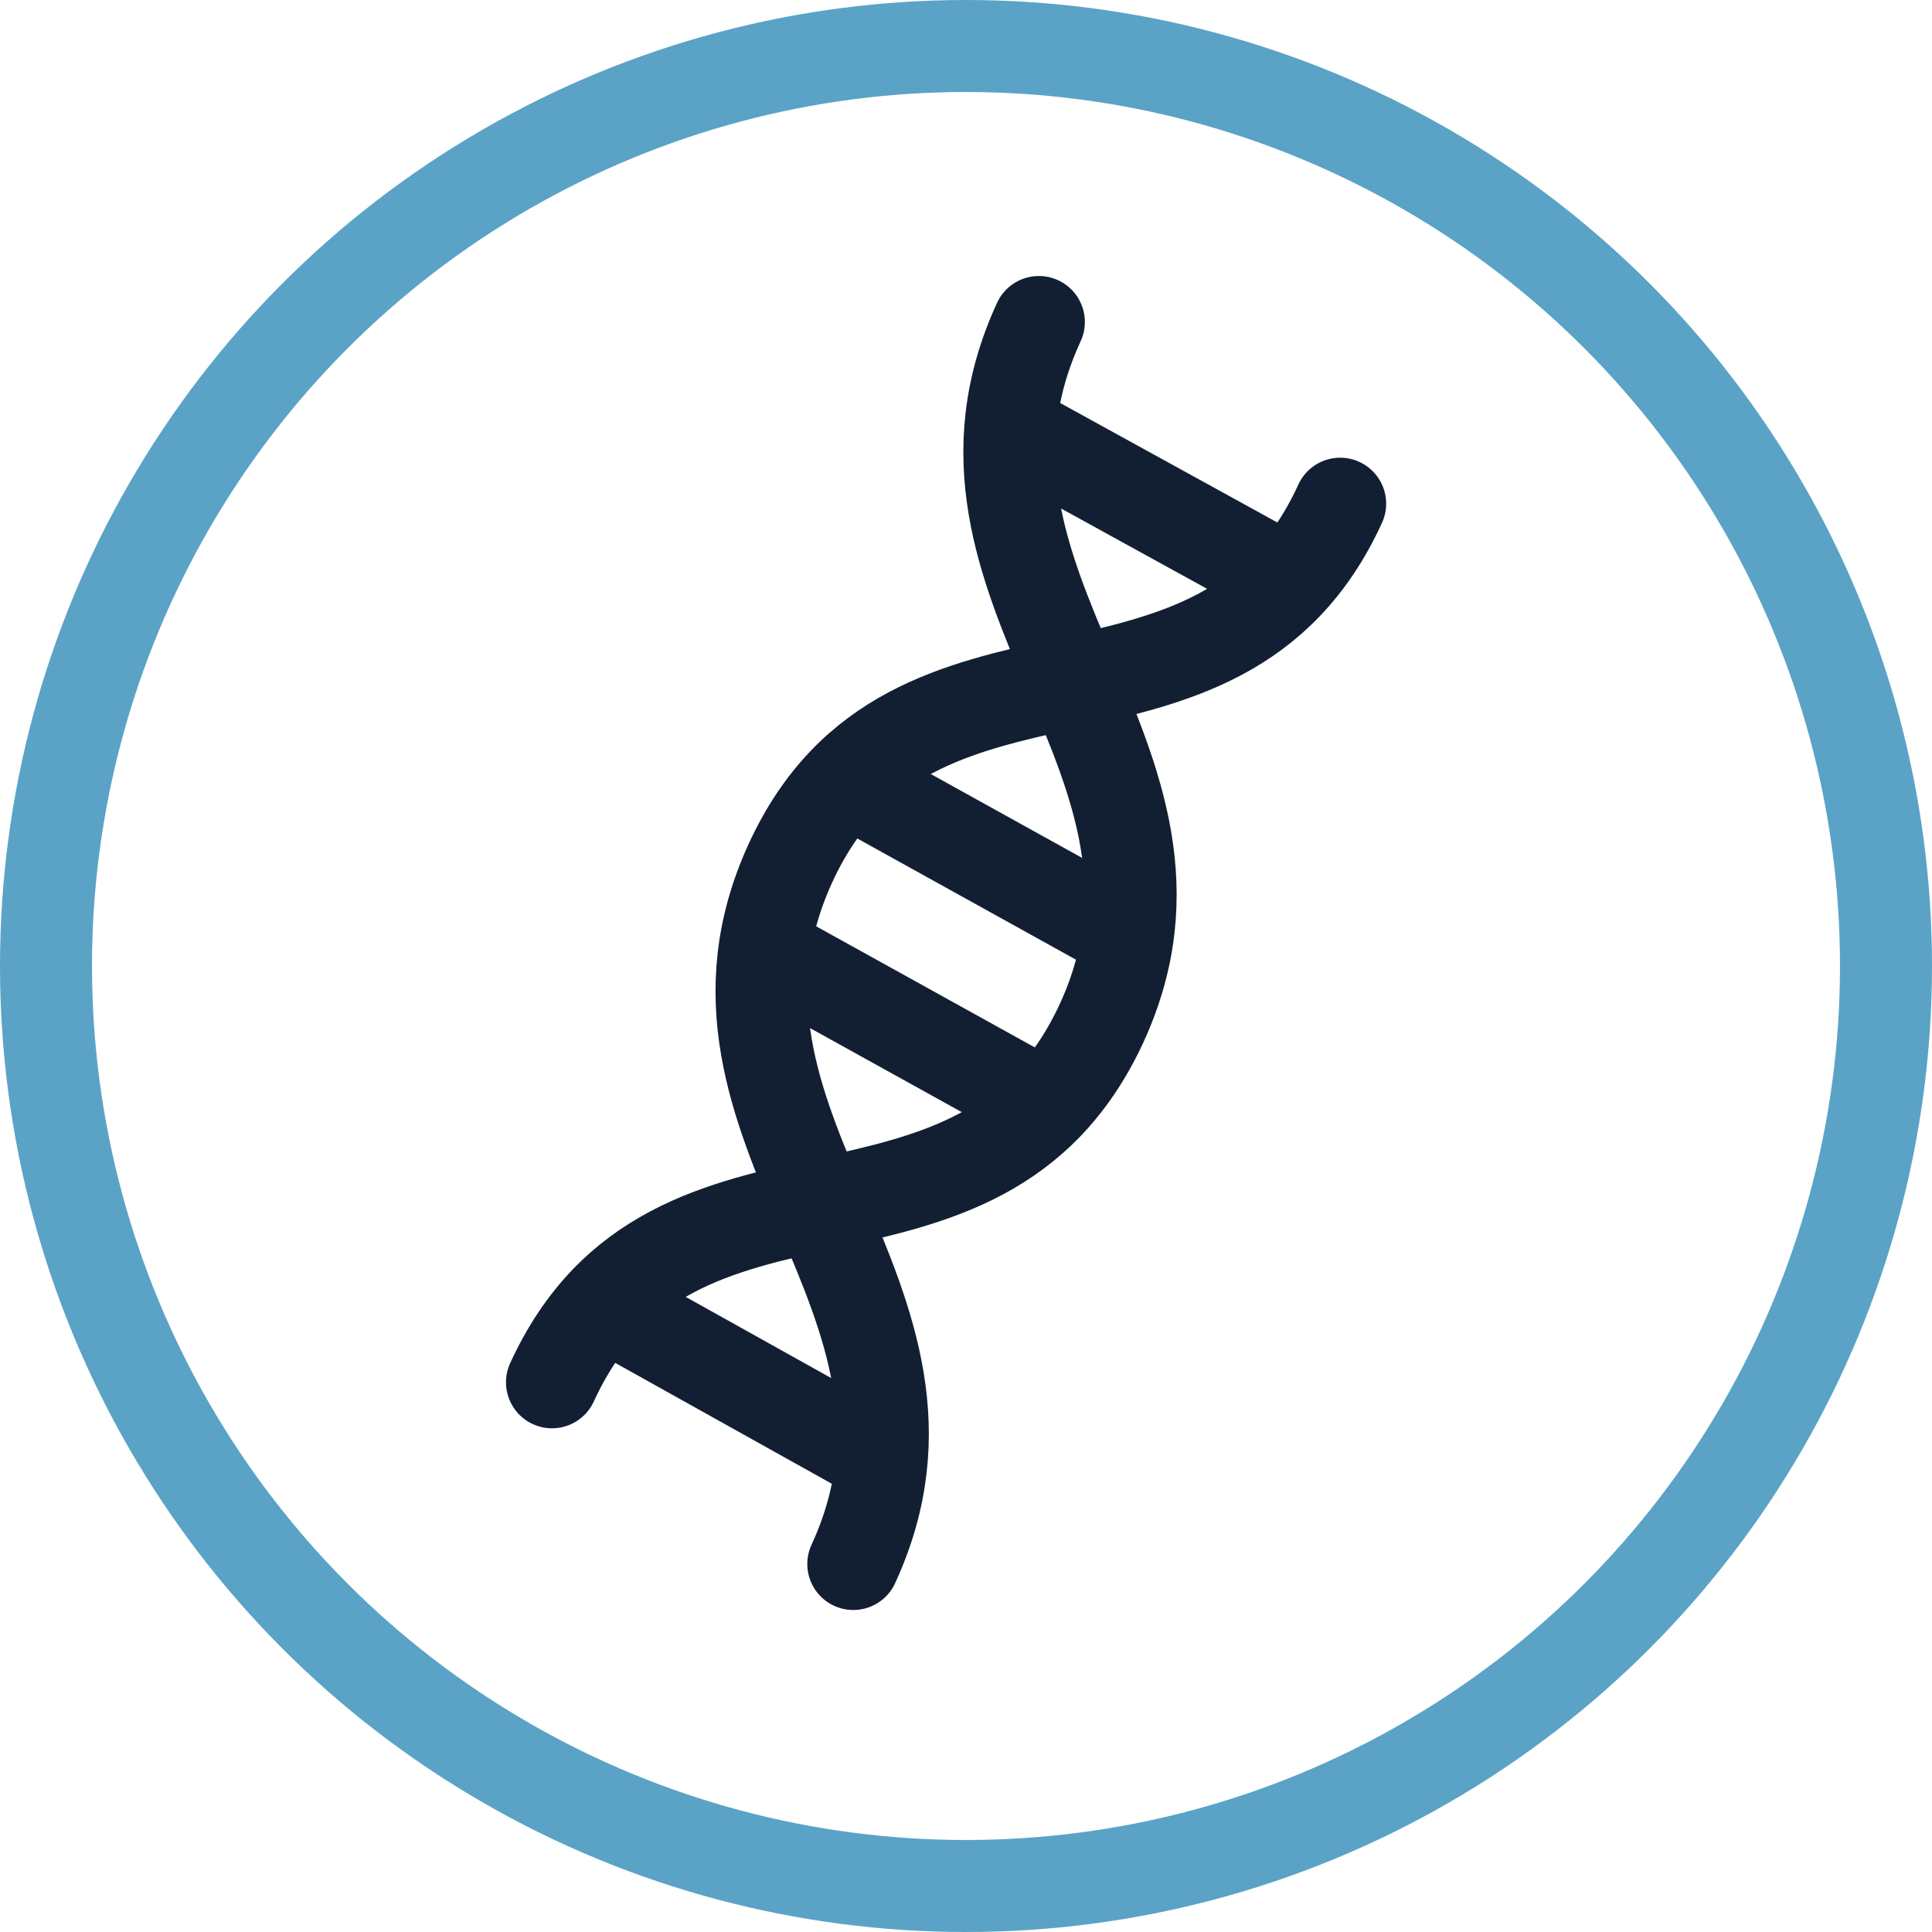 <svg xmlns="http://www.w3.org/2000/svg" width="42" height="42" viewBox="0 0 42 42" fill="none">
<path d="M18.55 34C21.215 28.217 14.553 24.511 17.181 18.769C19.808 13.027 26.507 16.692 29.134 10.95" stroke="#121F32" stroke-width="2" stroke-miterlimit="10" stroke-linecap="round"/>
<path d="M22.584 7C19.92 12.783 26.581 16.489 23.953 22.231C21.289 28.014 14.628 24.308 12 30.05" stroke="#121F32" stroke-width="2" stroke-miterlimit="10" stroke-linecap="round"/>
<path d="M17.107 20.928L22.326 23.819" stroke="#121F32" stroke-width="2" stroke-miterlimit="10" stroke-linecap="round"/>
<path d="M18.957 17.262L24.175 20.154" stroke="#121F32" stroke-width="2" stroke-miterlimit="10" stroke-linecap="round"/>
<path d="M13.555 28.584L18.81 31.516" stroke="#121F32" stroke-width="2" stroke-miterlimit="10" stroke-linecap="round"/>
<path d="M22.436 9.566L27.691 12.457" stroke="#121F32" stroke-width="2" stroke-miterlimit="10" stroke-linecap="round"/>
<circle cx="21" cy="21" r="20" stroke="#5AA3C6" stroke-width="2"/>
</svg>